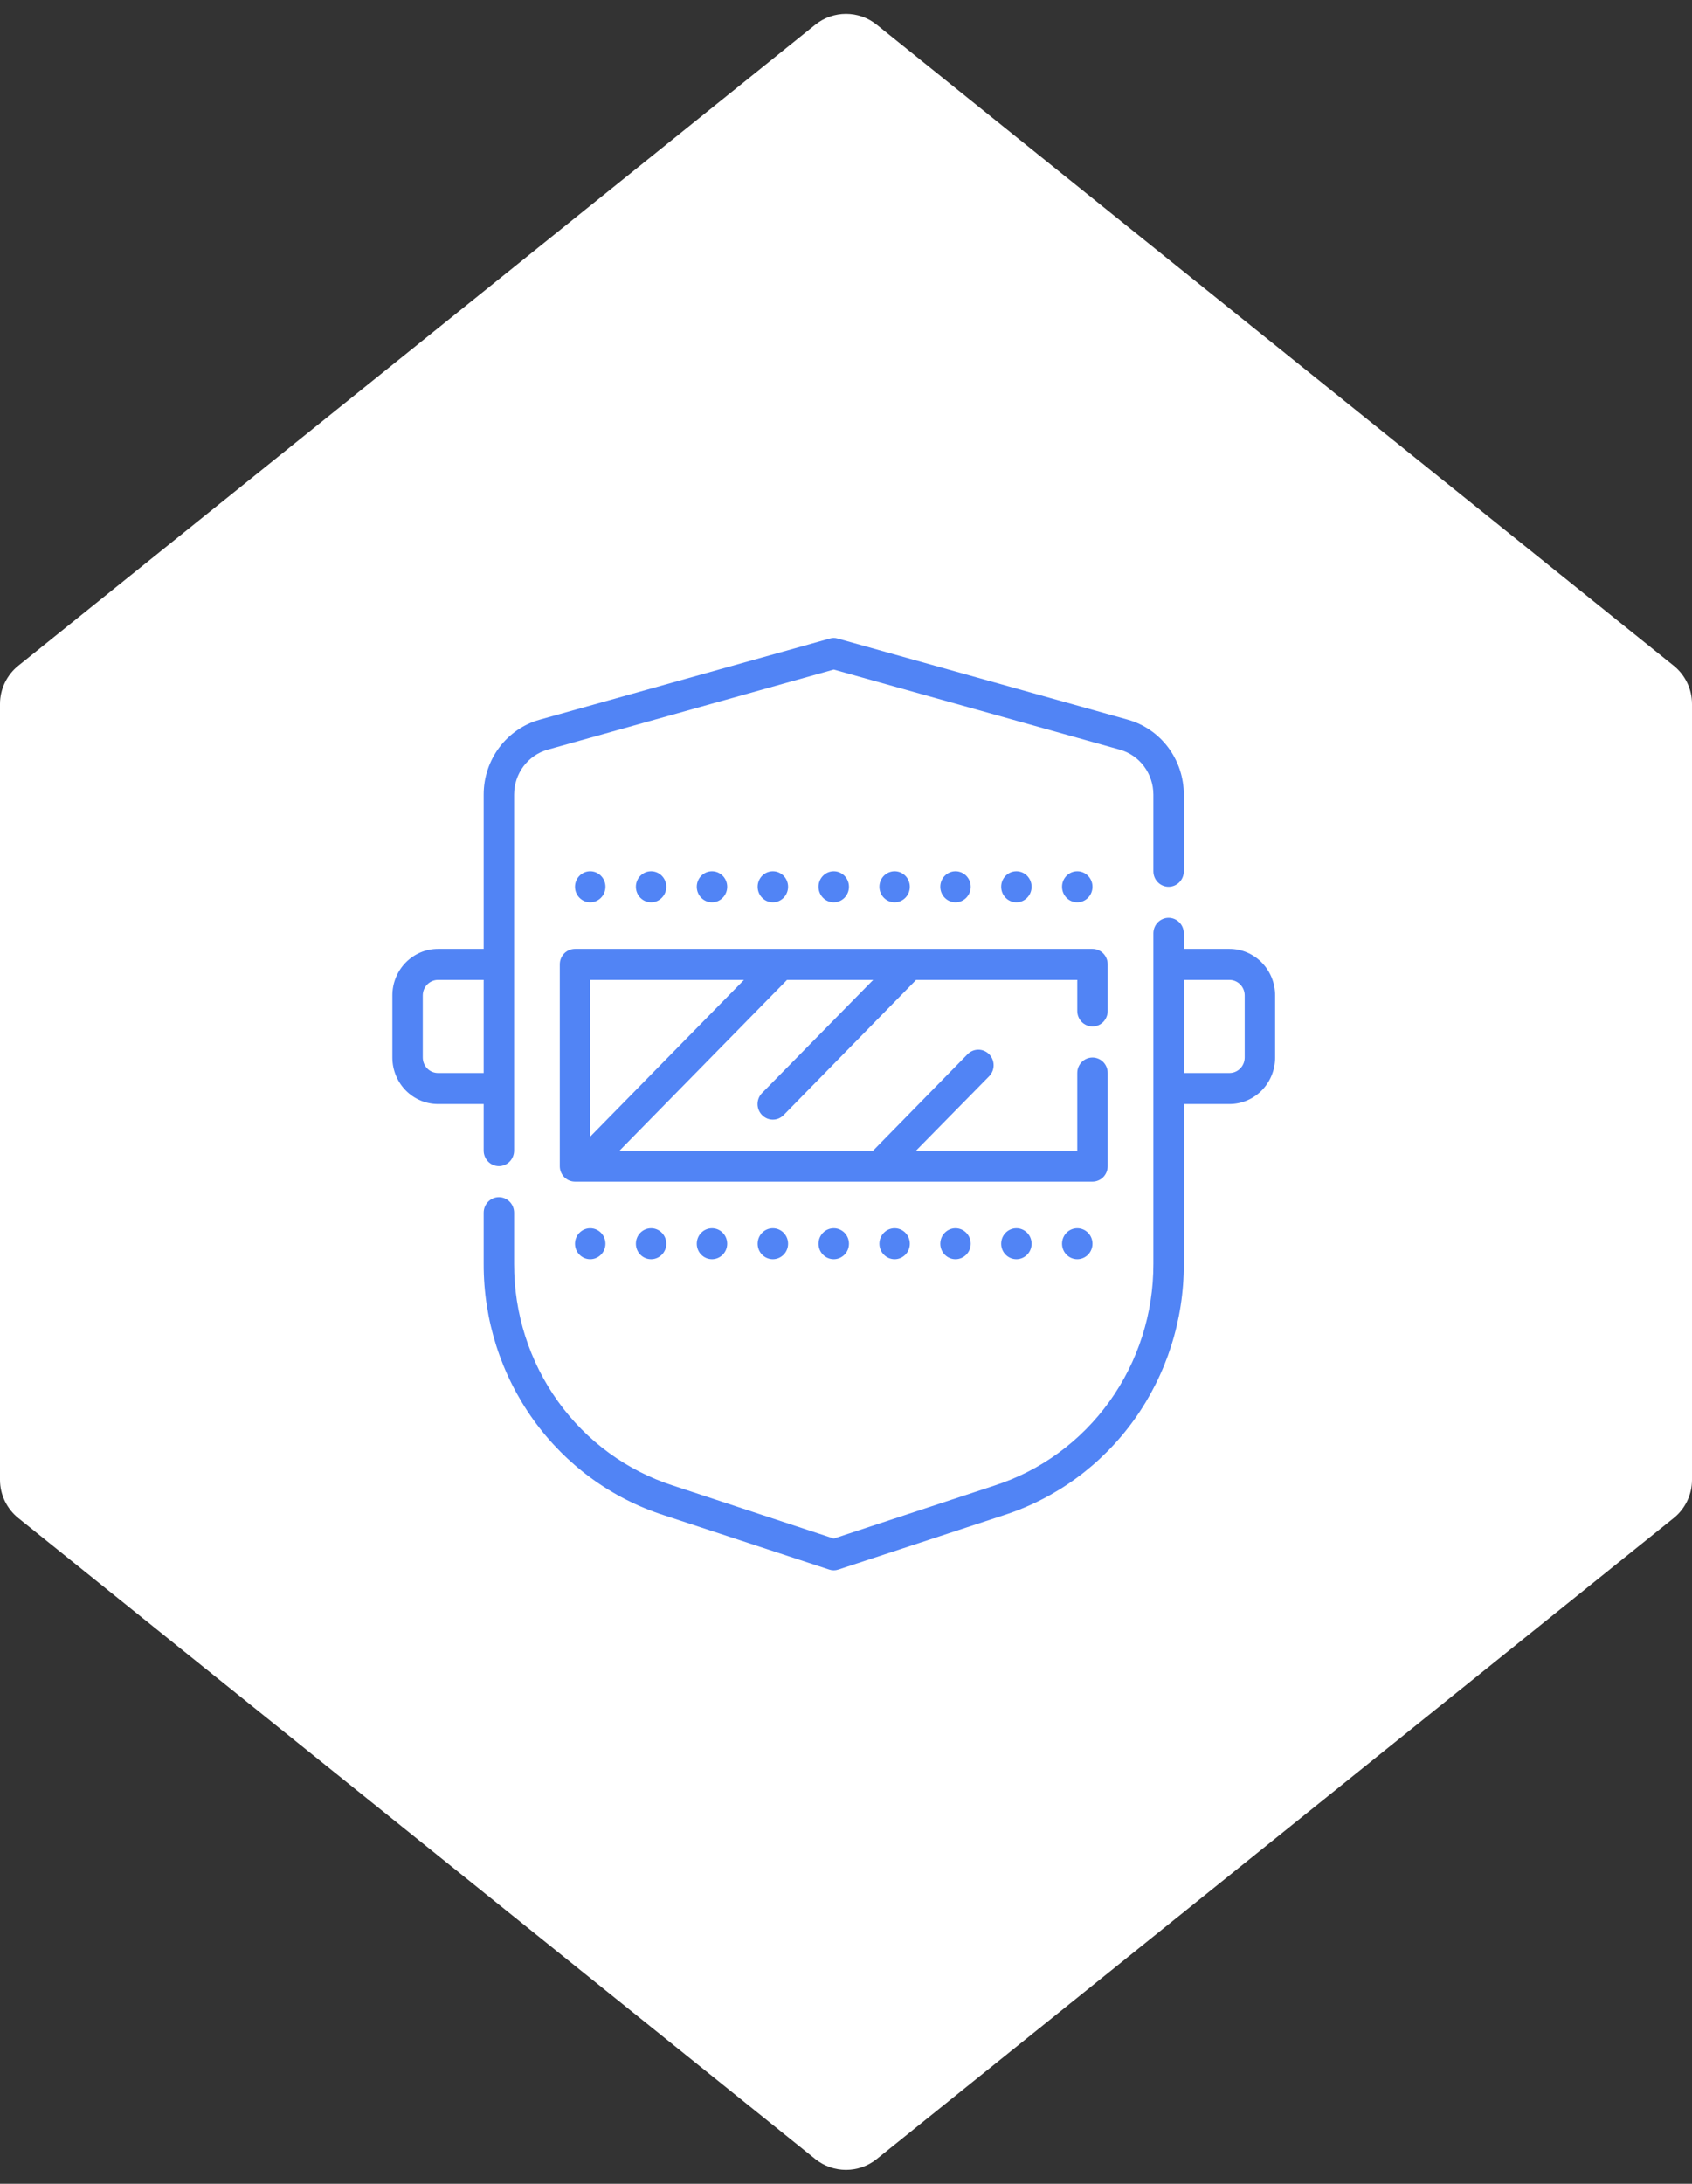 <?xml version="1.0" encoding="UTF-8"?> <svg xmlns="http://www.w3.org/2000/svg" width="69" height="89" viewBox="0 0 69 89" fill="none"><rect x="0" y="0" width="69" height="89" fill="#333333" stroke="none"/> <path d="M0 28.69V60.31C0 60.916 0.275 61.489 0.747 61.869L33.247 87.993C33.979 88.581 35.021 88.581 35.753 87.993L68.253 61.869C68.725 61.489 69 60.916 69 60.31V28.69C69 28.084 68.725 27.511 68.253 27.131L35.753 1.007C35.021 0.419 33.979 0.419 33.247 1.007L0.747 27.131C0.275 27.511 0 28.084 0 28.69Z" fill="white"></path> <path d="M20.345 48.791C20.509 48.791 20.667 48.857 20.784 48.976C20.9 49.094 20.965 49.255 20.965 49.423V51.51C20.96 53.524 21.587 55.487 22.753 57.113C23.92 58.739 25.566 59.942 27.452 60.547L34 62.704L40.548 60.547C42.434 59.942 44.08 58.739 45.247 57.113C46.413 55.487 47.04 53.524 47.035 51.51V38.04C47.035 37.872 47.1 37.711 47.216 37.592C47.333 37.474 47.491 37.407 47.655 37.407C47.82 37.407 47.978 37.474 48.094 37.592C48.211 37.711 48.276 37.872 48.276 38.04V38.672H50.138C50.632 38.672 51.105 38.872 51.455 39.228C51.804 39.584 52 40.066 52 40.569V43.099C52 43.602 51.804 44.085 51.455 44.441C51.105 44.796 50.632 44.996 50.138 44.996H48.276V51.51C48.283 53.793 47.574 56.018 46.252 57.861C44.929 59.705 43.064 61.069 40.927 61.755L34.186 63.969C34.066 64.01 33.934 64.01 33.814 63.969L27.079 61.755C24.941 61.07 23.074 59.706 21.751 57.863C20.428 56.02 19.718 53.794 19.724 51.51V49.423C19.724 49.255 19.79 49.094 19.906 48.976C20.022 48.857 20.18 48.791 20.345 48.791ZM50.138 43.731C50.303 43.731 50.46 43.665 50.577 43.546C50.693 43.428 50.759 43.267 50.759 43.099V40.569C50.759 40.401 50.693 40.241 50.577 40.122C50.46 40.004 50.303 39.937 50.138 39.937H48.276V43.731H50.138Z" fill="#5184F5"></path> <path d="M44.552 43.099C44.716 43.099 44.874 43.166 44.991 43.284C45.107 43.403 45.172 43.564 45.172 43.731V47.526C45.172 47.694 45.107 47.854 44.991 47.973C44.874 48.092 44.716 48.158 44.552 48.158H23.448C23.284 48.158 23.126 48.092 23.009 47.973C22.893 47.854 22.828 47.694 22.828 47.526V39.304C22.828 39.137 22.893 38.976 23.009 38.857C23.126 38.739 23.284 38.672 23.448 38.672H44.552C44.716 38.672 44.874 38.739 44.991 38.857C45.107 38.976 45.172 39.137 45.172 39.304V41.202C45.172 41.369 45.107 41.53 44.991 41.649C44.874 41.767 44.716 41.834 44.552 41.834C44.387 41.834 44.229 41.767 44.113 41.649C43.996 41.53 43.931 41.369 43.931 41.202V39.937H37.358L31.958 45.445C31.9 45.504 31.832 45.551 31.756 45.584C31.68 45.616 31.599 45.632 31.517 45.632C31.435 45.632 31.354 45.616 31.279 45.584C31.203 45.551 31.134 45.504 31.077 45.445C31.018 45.386 30.972 45.316 30.941 45.239C30.909 45.162 30.893 45.08 30.893 44.996C30.893 44.913 30.909 44.83 30.941 44.753C30.972 44.676 31.018 44.606 31.077 44.547L35.608 39.937H32.094L25.267 46.893H35.608L39.456 42.966C39.573 42.847 39.731 42.78 39.897 42.78C40.062 42.78 40.22 42.847 40.337 42.966C40.454 43.085 40.52 43.247 40.52 43.415C40.52 43.584 40.454 43.745 40.337 43.864L37.358 46.893H43.931V43.731C43.931 43.564 43.996 43.403 44.113 43.284C44.229 43.166 44.387 43.099 44.552 43.099ZM24.069 39.937V46.324L30.338 39.937H24.069Z" fill="#5184F5"></path> <path d="M17.862 38.672H19.724V32.38C19.724 31.687 19.948 31.013 20.361 30.462C20.774 29.912 21.352 29.514 22.008 29.331L33.839 26.024C33.944 25.992 34.056 25.992 34.161 26.024L45.992 29.331C46.648 29.514 47.226 29.912 47.639 30.462C48.052 31.013 48.276 31.687 48.276 32.38V35.51C48.276 35.678 48.211 35.839 48.094 35.957C47.978 36.076 47.82 36.142 47.655 36.142C47.491 36.142 47.333 36.076 47.216 35.957C47.1 35.839 47.035 35.678 47.035 35.51V32.38C47.034 31.964 46.899 31.56 46.652 31.23C46.404 30.899 46.056 30.661 45.663 30.552L34 27.288L22.337 30.552C21.944 30.661 21.596 30.899 21.348 31.23C21.101 31.56 20.966 31.964 20.965 32.38V46.893C20.965 47.061 20.9 47.222 20.784 47.341C20.667 47.459 20.509 47.526 20.345 47.526C20.18 47.526 20.022 47.459 19.906 47.341C19.79 47.222 19.724 47.061 19.724 46.893V44.996H17.862C17.368 44.996 16.895 44.796 16.545 44.441C16.196 44.085 16 43.602 16 43.099V40.569C16 40.066 16.196 39.584 16.545 39.228C16.895 38.872 17.368 38.672 17.862 38.672ZM17.241 43.099C17.241 43.267 17.307 43.428 17.423 43.546C17.54 43.665 17.698 43.731 17.862 43.731H19.724V39.937H17.862C17.698 39.937 17.54 40.004 17.423 40.122C17.307 40.241 17.241 40.401 17.241 40.569V43.099Z" fill="#5184F5"></path> <path d="M43.931 51.32C43.588 51.32 43.31 51.037 43.31 50.688C43.31 50.339 43.588 50.056 43.931 50.056C44.274 50.056 44.552 50.339 44.552 50.688C44.552 51.037 44.274 51.32 43.931 51.32Z" fill="#5184F5"></path> <path d="M34 51.32C33.657 51.32 33.379 51.037 33.379 50.688C33.379 50.339 33.657 50.056 34 50.056C34.343 50.056 34.621 50.339 34.621 50.688C34.621 51.037 34.343 51.32 34 51.32Z" fill="#5184F5"></path> <path d="M41.448 51.32C41.105 51.32 40.828 51.037 40.828 50.688C40.828 50.339 41.105 50.056 41.448 50.056C41.791 50.056 42.069 50.339 42.069 50.688C42.069 51.037 41.791 51.32 41.448 51.32Z" fill="#5184F5"></path> <path d="M38.965 51.32C38.623 51.32 38.345 51.037 38.345 50.688C38.345 50.339 38.623 50.056 38.965 50.056C39.308 50.056 39.586 50.339 39.586 50.688C39.586 51.037 39.308 51.32 38.965 51.32Z" fill="#5184F5"></path> <path d="M36.483 51.32C36.14 51.32 35.862 51.037 35.862 50.688C35.862 50.339 36.14 50.056 36.483 50.056C36.826 50.056 37.103 50.339 37.103 50.688C37.103 51.037 36.826 51.32 36.483 51.32Z" fill="#5184F5"></path> <path d="M31.517 51.32C31.174 51.32 30.897 51.037 30.897 50.688C30.897 50.339 31.174 50.056 31.517 50.056C31.86 50.056 32.138 50.339 32.138 50.688C32.138 51.037 31.86 51.32 31.517 51.32Z" fill="#5184F5"></path> <path d="M29.035 51.32C28.692 51.32 28.414 51.037 28.414 50.688C28.414 50.339 28.692 50.056 29.035 50.056C29.377 50.056 29.655 50.339 29.655 50.688C29.655 51.037 29.377 51.32 29.035 51.32Z" fill="#5184F5"></path> <path d="M26.552 51.32C26.209 51.32 25.931 51.037 25.931 50.688C25.931 50.339 26.209 50.056 26.552 50.056C26.895 50.056 27.172 50.339 27.172 50.688C27.172 51.037 26.895 51.32 26.552 51.32Z" fill="#5184F5"></path> <path d="M24.069 51.32C23.726 51.32 23.448 51.037 23.448 50.688C23.448 50.339 23.726 50.056 24.069 50.056C24.412 50.056 24.69 50.339 24.69 50.688C24.69 51.037 24.412 51.32 24.069 51.32Z" fill="#5184F5"></path> <path d="M43.931 36.775C43.588 36.775 43.31 36.492 43.31 36.142C43.31 35.793 43.588 35.51 43.931 35.51C44.274 35.51 44.552 35.793 44.552 36.142C44.552 36.492 44.274 36.775 43.931 36.775Z" fill="#5184F5"></path> <path d="M34 36.775C33.657 36.775 33.379 36.492 33.379 36.142C33.379 35.793 33.657 35.51 34 35.51C34.343 35.51 34.621 35.793 34.621 36.142C34.621 36.492 34.343 36.775 34 36.775Z" fill="#5184F5"></path> <path d="M41.448 36.775C41.105 36.775 40.828 36.492 40.828 36.142C40.828 35.793 41.105 35.51 41.448 35.51C41.791 35.51 42.069 35.793 42.069 36.142C42.069 36.492 41.791 36.775 41.448 36.775Z" fill="#5184F5"></path> <path d="M38.965 36.775C38.623 36.775 38.345 36.492 38.345 36.142C38.345 35.793 38.623 35.51 38.965 35.51C39.308 35.51 39.586 35.793 39.586 36.142C39.586 36.492 39.308 36.775 38.965 36.775Z" fill="#5184F5"></path> <path d="M36.483 36.775C36.14 36.775 35.862 36.492 35.862 36.142C35.862 35.793 36.14 35.51 36.483 35.51C36.826 35.51 37.103 35.793 37.103 36.142C37.103 36.492 36.826 36.775 36.483 36.775Z" fill="#5184F5"></path> <path d="M31.517 36.775C31.174 36.775 30.897 36.492 30.897 36.142C30.897 35.793 31.174 35.51 31.517 35.51C31.86 35.51 32.138 35.793 32.138 36.142C32.138 36.492 31.86 36.775 31.517 36.775Z" fill="#5184F5"></path> <path d="M29.035 36.775C28.692 36.775 28.414 36.492 28.414 36.142C28.414 35.793 28.692 35.51 29.035 35.51C29.377 35.51 29.655 35.793 29.655 36.142C29.655 36.492 29.377 36.775 29.035 36.775Z" fill="#5184F5"></path> <path d="M26.552 36.775C26.209 36.775 25.931 36.492 25.931 36.142C25.931 35.793 26.209 35.51 26.552 35.51C26.895 35.51 27.172 35.793 27.172 36.142C27.172 36.492 26.895 36.775 26.552 36.775Z" fill="#5184F5"></path> <path d="M24.069 36.775C23.726 36.775 23.448 36.492 23.448 36.142C23.448 35.793 23.726 35.51 24.069 35.51C24.412 35.51 24.69 35.793 24.69 36.142C24.69 36.492 24.412 36.775 24.069 36.775Z" fill="#5184F5"></path> </svg> 